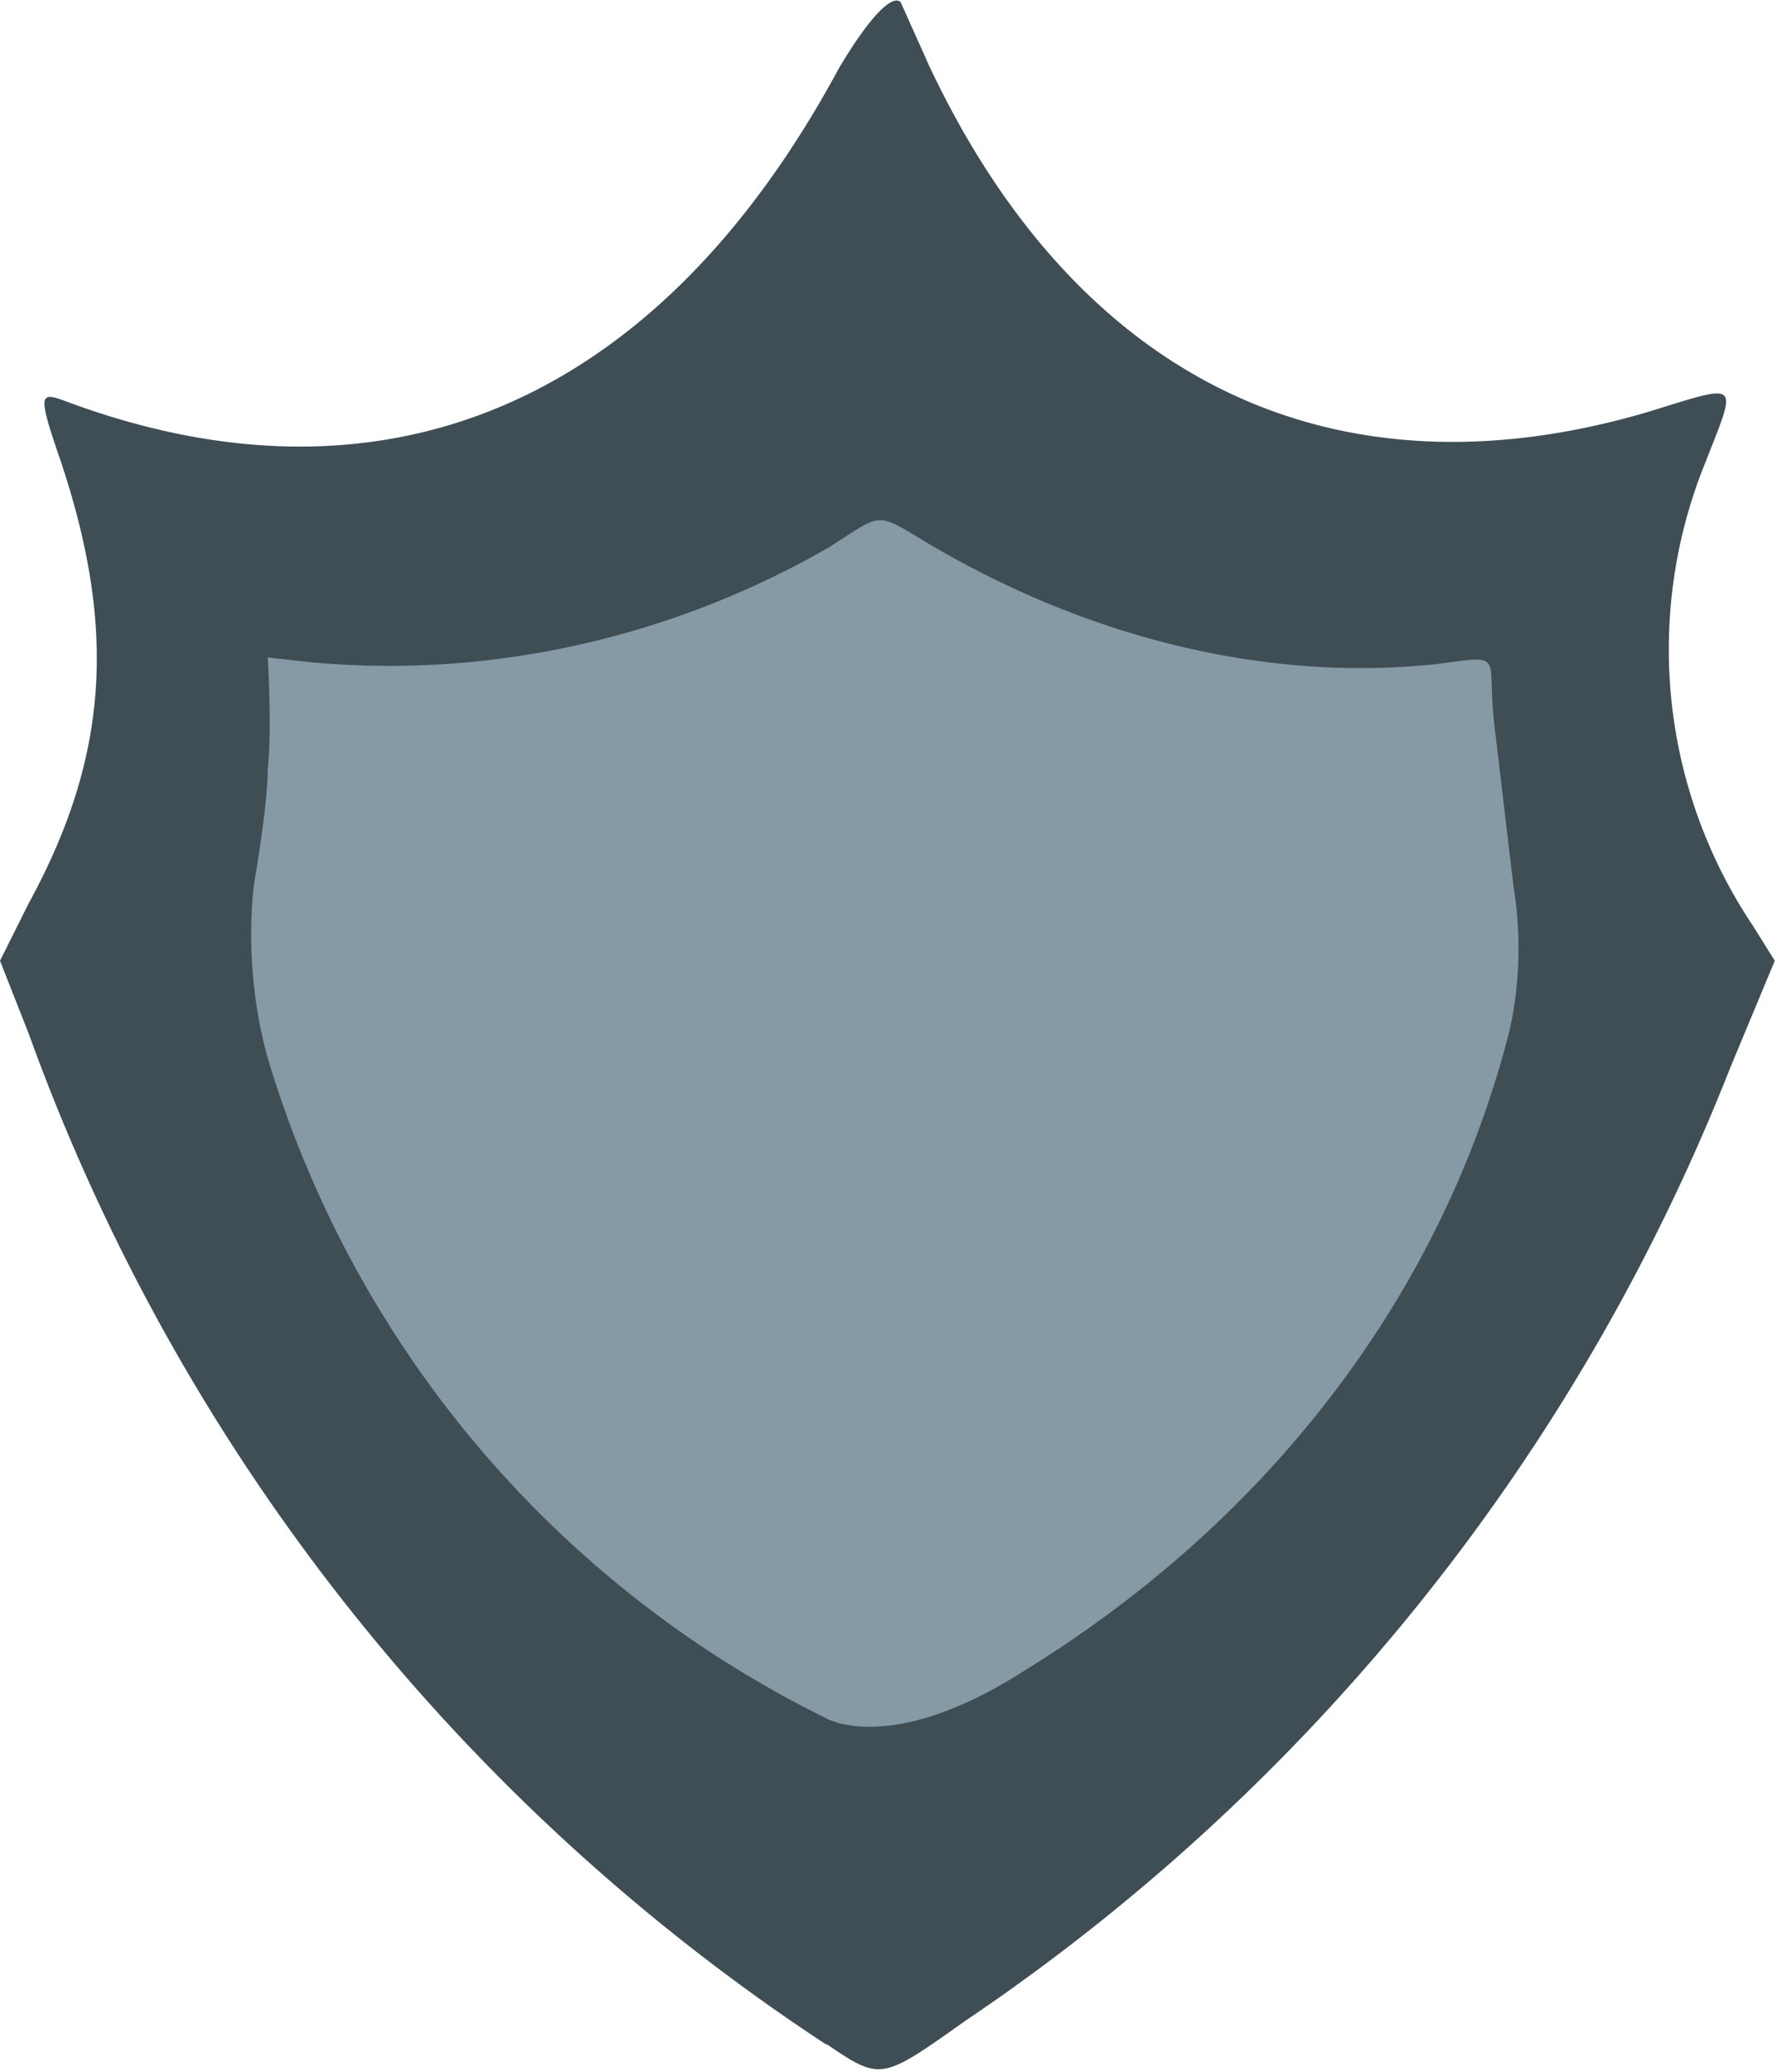 <svg xmlns="http://www.w3.org/2000/svg" viewBox="0 0 80.3 93.6"><path fill="#3f4d55" d="M37.4 92.4A92 92 0 0 1 1.3 46.7L0 43.4l1.3-2.6c3.6-6.6 4-12.4 1.4-20.1-1-2.9-.9-3 .2-2.6 14.4 5.4 26.8.2 35-15 1.3-2.2 2.4-3.4 2.8-3L42 3c6.7 14.2 18.3 19.8 32.5 15.6 4.2-1.3 4-1.4 2.6 2.2a22.4 22.4 0 0 0 2.1 21l1 1.6-2 4.8a93 93 0 0 1-34.6 43.1c-3.8 2.7-3.8 2.7-6.3 1z"/><path fill="#869aa6" d="M46.4 75.4c11-6.8 18.8-17 21.8-28.8.8-3.4.2-6.5.2-6.5l-.9-7.6c-.3-3 .5-2.9-2.6-2.5-7.5.8-15.5-1.1-22.7-5.3-2.7-1.6-2.2-1.6-4.7 0-7.1 4.1-15.4 6-23.6 5.2l-1.8-.2s.2 3.3 0 5c0 1.7-.6 5.1-.6 5.1s-.6 3.7.6 8a48.8 48.8 0 0 0 25.2 29.8s2.9 1.8 9.1-2.2z"/></svg>